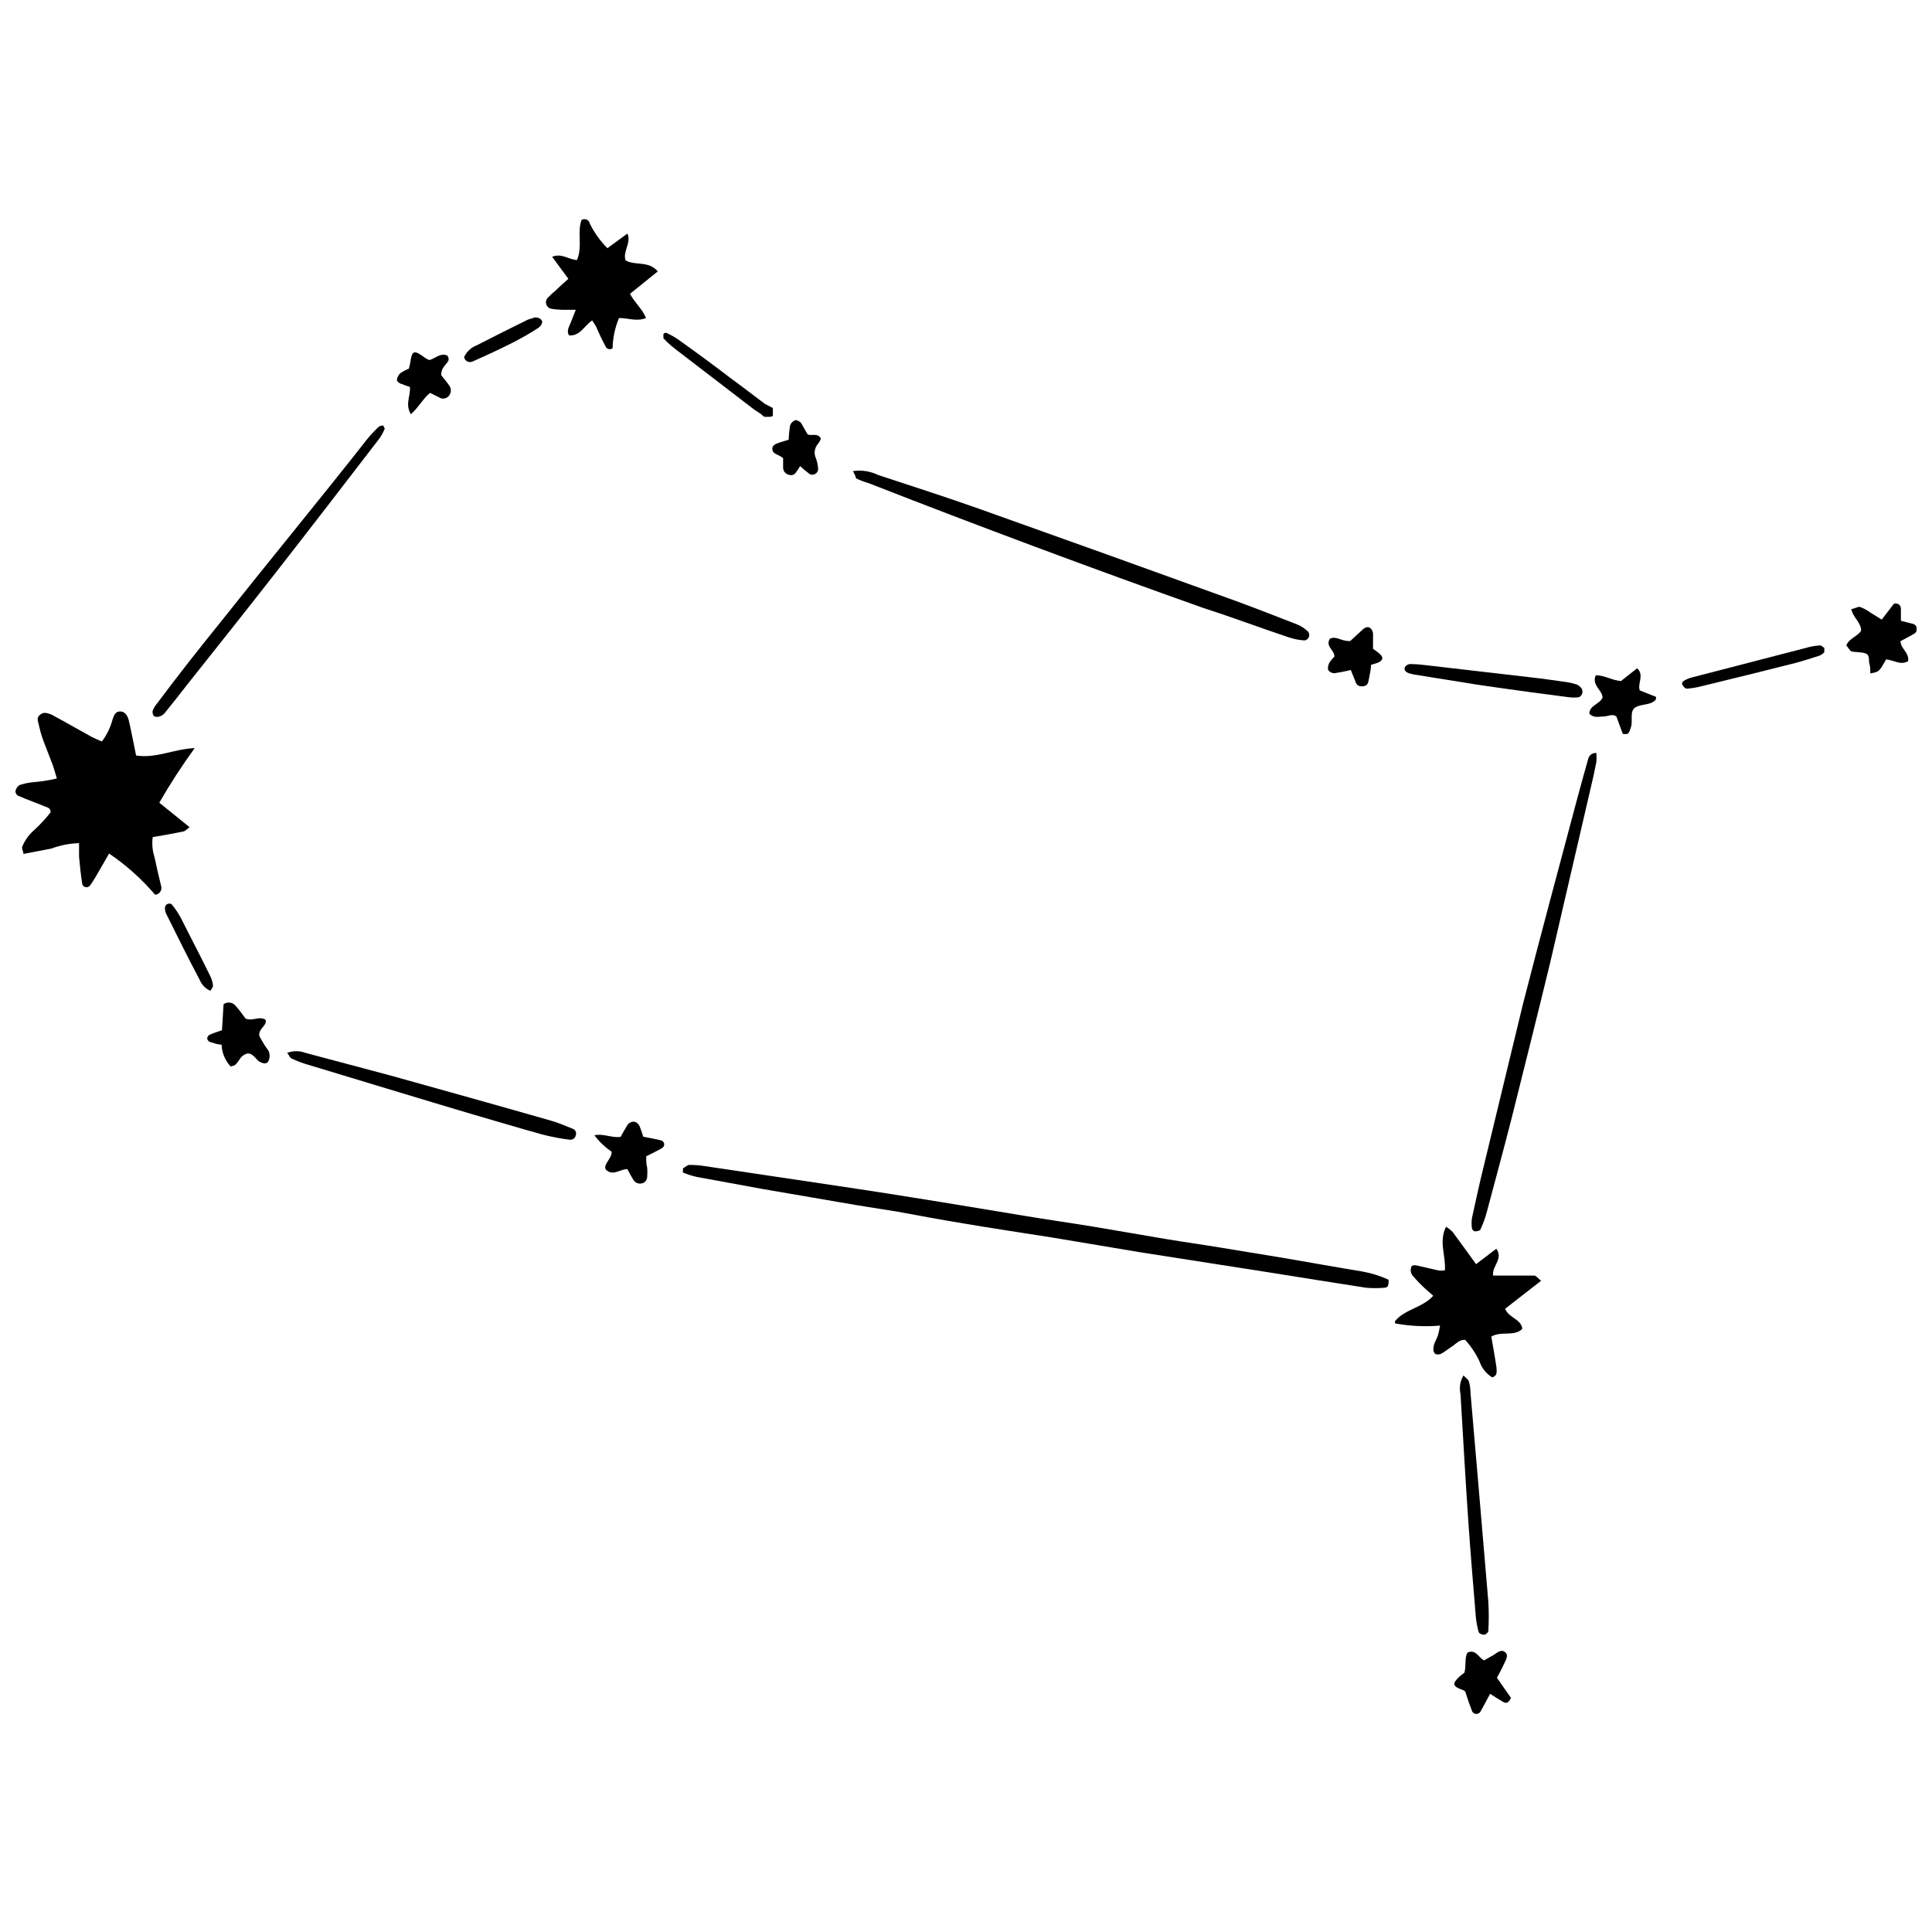<?xml version="1.0" encoding="UTF-8"?>
<!-- Uploaded to: SVG Repo, www.svgrepo.com, Generator: SVG Repo Mixer Tools -->
<svg width="800px" height="800px" version="1.1" viewBox="144 144 512 512" xmlns="http://www.w3.org/2000/svg">
 <defs>
  <clipPath id="b">
   <path d="m148.09 332h47.906v50h-47.906z"/>
  </clipPath>
  <clipPath id="a">
   <path d="m633 303h18.902v20h-18.902z"/>
  </clipPath>
 </defs>
 <g clip-path="url(#b)">
  <path d="m172.91 370.2-3.606 6.258c-0.477 0.742-0.902 1.484-1.434 2.176v-0.004c-0.254 0.363-0.695 0.555-1.133 0.484-0.438-0.066-0.801-0.379-0.938-0.801-0.371-2.387-0.637-4.879-0.848-7.266v-3.606c-2.5 0.074-4.973 0.559-7.316 1.43l-7.426 1.434c0-0.688-0.531-1.434-0.316-1.91 0.637-1.602 1.637-3.035 2.914-4.188 1.676-1.512 3.219-3.164 4.613-4.934 0-1.168-0.848-1.273-1.484-1.539-2.281-0.953-4.613-1.75-6.894-2.758-0.426 0-1.008-0.848-0.953-1.219 0.086-0.695 0.477-1.312 1.062-1.695 1.086-0.359 2.203-0.609 3.34-0.742 2.215-0.168 4.414-0.504 6.574-1.008-0.426-1.379-0.688-2.441-1.062-3.5-0.797-2.176-1.695-4.297-2.492-6.469-0.797-2.176-0.848-2.758-1.219-4.191-0.371-1.434-0.582-2.016 0.426-2.812 1.008-0.797 1.961-0.266 2.863 0 3.555 1.91 7.055 3.926 10.605 5.887 0.902 0.477 1.805 0.848 2.812 1.273 1.332-1.773 2.305-3.793 2.863-5.941 0.371-0.953 0.688-2.016 1.961-2.016s1.961 1.062 2.281 2.281c0.316 1.219 0.688 3.129 1.008 4.668 0.316 1.539 0.637 3.074 0.953 4.719 5.305 0.848 9.918-1.695 15.539-1.961-3.387 4.652-6.519 9.484-9.387 14.477l8.008 6.473c-0.688 0.531-1.062 1.008-1.484 1.113-2.703 0.582-5.305 1.008-8.273 1.539v-0.004c-0.238 1.781-0.074 3.594 0.48 5.305 0.531 2.547 1.168 5.305 1.75 7.637 0.16 0.527 0.074 1.098-0.234 1.551-0.309 0.453-0.809 0.742-1.359 0.781-3.551-4.176-7.656-7.848-12.195-10.922z"/>
 </g>
 <path d="m539.21 498.21c0.477 2.812 0.953 5.305 1.379 8.219 0 1.008 0.371 2.066-1.113 2.598l-0.004 0.004c-1.598-0.969-2.797-2.473-3.391-4.246-0.973-2.094-2.262-4.023-3.82-5.727-1.645 0-2.387 1.062-3.445 1.75-1.062 0.688-1.91 1.434-2.918 1.961v0.004c-0.504 0.238-1.09 0.238-1.59 0-0.375-0.398-0.531-0.953-0.426-1.488 0-1.168 0.797-2.227 1.168-3.34 0.242-0.871 0.434-1.758 0.582-2.652-3.984 0.344-8 0.148-11.934-0.582v-0.582c2.547-3.184 7.211-3.5 10.129-6.734l-2.281-2.016h0.004c-1.164-1.086-2.262-2.234-3.289-3.449-0.395-0.574-0.512-1.293-0.32-1.961 0-0.797 1.113-0.742 1.855-0.531l5.305 1.219c0.598 0.086 1.207 0.086 1.805 0 0.316-3.816-1.695-7.582 0.316-11.562v0.004c0.613 0.379 1.184 0.824 1.699 1.324 2.066 2.758 4.082 5.621 6.258 8.59l5.356-4.082c1.961 2.703-1.219 4.613-0.848 7.106h6.047 4.824c0.531 0 1.008 0.742 1.855 1.379l-9.547 7.426c1.008 2.492 4.242 2.652 4.562 5.305-2.121 2.172-5.516 0.477-8.219 2.066z"/>
 <path d="m309.79 213c2.492 1.484 6.047 0 8.539 2.918l-7.371 5.941c1.219 2.387 3.234 3.926 4.242 6.418-2.441 1.008-4.668 0-7.16 0v-0.004c-1.062 2.539-1.641 5.258-1.695 8.008-0.312 0.246-0.727 0.32-1.105 0.207-0.383-0.117-0.68-0.41-0.805-0.789-0.902-1.645-1.695-3.34-2.547-5.305-0.266-0.477-0.582-0.902-0.953-1.484-2.121 1.434-3.184 4.191-6.152 3.977-0.688-1.219 0-2.227 0.426-3.289s0.797-2.066 1.379-3.5h-3.66v0.004c-1.016-0.027-2.023-0.133-3.023-0.32-0.551-0.172-0.98-0.602-1.148-1.152-0.172-0.555-0.059-1.152 0.301-1.605 0.688-0.742 1.434-1.434 2.227-2.066 1.008-1.008 2.066-1.91 3.34-3.074l-4.297-5.832c2.598-1.062 4.402 0.797 6.574 0.848 1.539-3.5 0-7.426 1.219-10.605l0.004-0.004c0.402-0.254 0.906-0.293 1.344-0.102 0.434 0.191 0.746 0.586 0.832 1.055 1.191 2.414 2.766 4.621 4.668 6.523l5.305-3.871c1.113 2.492-1.328 4.723-0.48 7.106z"/>
 <g clip-path="url(#a)">
  <path d="m643.84 318.75c-1.855 3.289-1.855 3.289-4.191 3.711 0-0.953 0-1.91-0.316-2.863 0-2.332-0.371-2.547-2.863-2.758-2.492-0.211-1.695 0-3.184-1.805 0.742-1.855 2.918-2.332 3.926-3.871 0-2.332-2.176-3.445-2.598-5.781 0.848 0 1.645-0.688 2.332-0.531v0.004c0.945 0.348 1.84 0.828 2.652 1.43l3.074 1.91 3.234-4.191c0.43-0.156 0.906-0.094 1.281 0.172 0.371 0.266 0.586 0.699 0.574 1.156v3.184l3.34 0.848h0.004c0.484 0.191 0.832 0.633 0.898 1.152 0.062 0.516-0.156 1.031-0.582 1.34-1.219 0.742-2.547 1.379-3.766 2.066 0 1.961 2.387 3.023 2.016 5.305-2.066 1.168-3.766-0.32-5.832-0.477z"/>
 </g>
 <path d="m205.16 426.68c-1.484-1.59-2.352-3.66-2.438-5.836-1.008 0-2.066-0.426-3.184-0.742-0.316-0.188-0.547-0.492-0.637-0.848 0.027-0.41 0.246-0.781 0.582-1.008 1.062-0.477 2.121-0.797 3.34-1.219l0.426-6.894c1.031-0.75 2.469-0.539 3.238 0.477 1.062 1.168 1.961 2.492 2.598 3.34 2.066 0.742 3.606-0.797 5.305 0.316 0.371 1.645-1.645 2.016-1.695 3.977 0 0.477 0.742 1.539 1.273 2.492s1.168 1.434 1.379 2.227l-0.004 0.004c0.211 0.801 0.113 1.652-0.266 2.387-0.582 0.742-1.539 0.426-2.332 0-0.797-0.426-1.91-2.652-3.5-2.066-1.59 0.582-1.75 1.75-2.652 2.652-0.902 0.898-0.852 0.262-1.434 0.742z"/>
 <path d="m574.05 338.48-1.695-4.613c-1.113-0.797-2.227 0-3.34 0s-2.652 0.531-3.816-0.742c0-2.176 2.703-2.492 3.5-4.242 0-1.961-2.969-3.234-1.805-5.941 2.332 0 4.191 1.324 6.684 1.539l4.297-3.394c1.961 1.91 0 4.031 0.688 5.887l4.297 1.695v0.637c-1.219 1.645-3.445 1.113-5.305 2.066-1.855 0.953-0.742 3.555-1.324 5.305-0.59 1.75-0.59 2.016-2.18 1.805z"/>
 <path d="m306.08 449.21c-1.746-1.191-3.285-2.66-4.562-4.348 2.441-0.531 4.508 0.742 6.949 0.426 0.531-0.902 1.113-2.066 1.805-3.129 0.688-1.062 2.387-1.434 3.234 0.316 0.367 0.902 0.684 1.824 0.953 2.758 1.484 0.316 3.184 0.582 4.824 1.008 0.395 0.148 0.676 0.492 0.742 0.902 0.023 0.41-0.156 0.805-0.477 1.062-1.379 0.797-2.812 1.484-4.297 2.227 0 1.113 0 2.066 0.266 3.074h0.004c0.051 0.707 0.051 1.414 0 2.121 0 0.902-0.371 1.75-1.379 1.961v0.004c-0.879 0.246-1.812-0.121-2.281-0.902-0.582-0.926-1.109-1.883-1.594-2.863-1.961 0-3.445 1.695-5.305 0.477-1.852-1.219 1.328-3.234 1.117-5.094z"/>
 <path d="m538.89 592.88c-0.902 1.645-1.695 3.234-2.547 4.719-0.23 0.379-0.641 0.609-1.086 0.609-0.445 0-0.855-0.23-1.086-0.609-0.637-1.59-1.219-3.234-1.855-5.305-0.152-0.156-0.332-0.281-0.531-0.371-2.863-1.008-3.074-1.695-0.953-3.66l1.273-1.008c0.477-1.961 0-3.977 0.797-5.305 2.281-0.953 2.812 1.273 4.402 2.066l2.441-1.379c0.953-0.582 2.016-1.695 3.129-0.797 1.113 0.902 0 2.387-0.477 3.5-0.477 1.113-1.062 2.066-1.695 3.289l3.711 5.305c-0.477 1.219-1.168 1.645-2.121 1.062-0.961-0.582-2.129-1.27-3.402-2.117z"/>
 <path d="m252.89 253.79c-1.645-2.758 0-4.879-0.266-7.266-0.762-0.211-1.504-0.477-2.227-0.797-0.477 0-1.219-0.688-1.219-1.008 0.078-0.688 0.398-1.324 0.898-1.805 0.715-0.488 1.477-0.898 2.281-1.219l0.316-1.273c0.531-3.711 0.953-3.816 4.137-1.484 0.309 0.18 0.629 0.34 0.957 0.477 1.484-0.316 2.812-1.961 4.719-1.219 0.262 0.25 0.406 0.594 0.406 0.957 0 0.359-0.145 0.703-0.406 0.953-0.688 0.953-1.645 1.695-1.539 3.34 0.582 0.797 1.434 1.75 2.176 2.812 0.578 0.891 0.445 2.07-0.316 2.809-0.637 0.641-1.629 0.754-2.387 0.266l-2.441-1.219c-1.801 1.434-3.023 3.816-5.09 5.676z"/>
 <path d="m501.82 313.88 3.34-3.074c0.582-0.531 1.324-0.848 1.961-0.371l0.004-0.004c0.418 0.367 0.684 0.879 0.742 1.434v4.082c0.574 0.371 1.121 0.781 1.645 1.219 1.219 1.008 1.062 1.855-0.426 2.492l-1.75 0.531c0 1.273-0.371 2.598-0.582 3.871-0.211 1.273-0.531 1.695-1.59 1.805-0.43 0.094-0.879 0.012-1.25-0.227-0.367-0.238-0.625-0.617-0.715-1.047l-1.219-3.023c-1.273 0.266-2.547 0.582-3.766 0.742-0.863 0.281-1.809-0.07-2.281-0.848-0.07-0.707 0.098-1.414 0.477-2.016 0.355-0.52 0.762-1 1.223-1.43 0-1.855-2.441-2.652-1.219-4.719 1.695-0.902 2.914 0.688 5.406 0.582z"/>
 <path d="m356.04 267.52c-0.336 0.59-0.707 1.156-1.113 1.695-0.406 0.637-1.219 0.887-1.91 0.586-0.887-0.203-1.508-1-1.484-1.91v-2.492c-0.379-0.293-0.785-0.543-1.219-0.742-0.797-0.371-1.645-0.688-1.645-1.75s1.219-1.379 2.121-1.695l2.227-0.688v-0.004c0.039-1.281 0.164-2.555 0.371-3.82 0.262-0.641 0.781-1.141 1.434-1.379 0.316 0 1.113 0.316 1.434 0.742 0.316 0.426 1.113 1.961 1.645 2.863 0.531 0.902 2.812-0.477 3.66 1.324l-0.004 0.004c-0.184 0.477-0.434 0.922-0.742 1.324-0.965 1.051-1.199 2.586-0.586 3.871 0.352 0.953 0.551 1.957 0.586 2.973-0.051 0.504-0.348 0.953-0.793 1.195-0.445 0.246-0.984 0.254-1.438 0.023-0.891-0.656-1.738-1.363-2.543-2.121z"/>
 <path d="m325.01 453.61c0.582-0.316 1.168-0.902 1.75-0.902v0.004c1.332 0 2.66 0.105 3.977 0.316l29.91 4.453c8.539 1.273 17.078 2.547 25.562 3.926 9.812 1.539 19.621 3.234 29.434 4.824 6.047 1.008 12.09 1.855 18.191 2.863 6.098 1.008 12.621 2.176 18.984 3.234 5.039 0.848 10.129 1.539 15.168 2.387l16.441 2.703c6.894 1.168 13.789 2.441 20.684 3.555l-0.004 0.004c2.383 0.426 4.699 1.156 6.894 2.172 0 1.219 0 2.066-1.113 2.121-1.605 0.133-3.223 0.133-4.828 0-8.379-1.273-16.758-2.652-25.137-3.977l-14.266-2.227-20.363-3.184-23.758-3.977c-7.797-1.219-15.59-2.387-23.387-3.711-5.781-0.953-11.508-2.016-17.234-3.074l-10.605-1.695-25.031-4.297-17.66-3.234-0.004-0.004c-1.25-0.285-2.477-0.676-3.66-1.168z"/>
 <path d="m370.04 268.85c2.262-0.34 4.57 0.012 6.629 1.008 9.121 3.023 18.297 5.941 27.363 9.176 22.664 8.062 45.309 16.191 67.934 24.395 5.305 1.961 10.605 4.031 15.91 6.098h0.004c1.047 0.457 2 1.105 2.809 1.91 0.309 0.414 0.371 0.961 0.16 1.434-0.207 0.473-0.652 0.797-1.168 0.848-1.445-0.094-2.871-0.379-4.242-0.848-7.477-2.492-14.902-5.305-22.379-7.691-29.875-10.605-59.504-21.656-88.883-33.145-1.148-0.332-2.266-0.758-3.34-1.273 0-0.371-0.32-1.059-0.797-1.91z"/>
 <path d="m567.05 343.52c0.074 0.812 0.074 1.629 0 2.438-0.477 2.441-1.008 4.879-1.59 7.266-3.535 15.273-7.07 30.512-10.605 45.715-3.34 13.789-6.789 27.523-10.234 41.312-2.121 8.324-4.402 16.652-6.629 25.031h-0.004c-0.41 1.551-0.961 3.059-1.645 4.508 0 0.371-1.008 0.531-1.484 0.531-0.426-0.105-0.742-0.465-0.793-0.902-0.109-0.844-0.109-1.699 0-2.547 0.953-4.297 1.855-8.59 2.918-12.887 3.555-14.637 7.055-29.273 10.605-43.859 4.719-18.457 9.703-36.805 14.582-55.207 0.902-3.34 1.855-6.734 2.812-10.129 0.422-0.793 0.898-1.219 2.066-1.27z"/>
 <path d="m245.62 256.76c0 0.426 0.426 0.742 0.316 0.902-0.371 0.918-0.852 1.793-1.43 2.598-9.176 11.934-18.348 23.863-27.629 35.742-7.742 9.918-15.59 19.781-23.441 29.645-1.855 2.387-3.711 4.773-5.621 7.106v0.004c-0.344 0.484-0.824 0.852-1.379 1.059-0.508 0.219-1.086 0.219-1.594 0-0.367-0.418-0.508-0.992-0.371-1.535 0.281-0.652 0.656-1.262 1.113-1.805 5.305-7.106 10.926-14.266 16.547-21.215 13.047-16.441 26.516-32.773 39.402-49.16h0.004c0.918-1.105 1.91-2.152 2.969-3.129 0 0 0.742-0.211 1.113-0.211z"/>
 <path d="m220.11 423.02c1.555-0.594 3.269-0.594 4.824 0l22.328 5.941c14.266 3.977 28.531 7.953 42.797 12.039 1.91 0.531 3.766 1.379 5.676 2.121v-0.004c0.352 0.109 0.645 0.359 0.805 0.691 0.16 0.332 0.176 0.715 0.043 1.059-0.137 0.75-0.836 1.266-1.594 1.168-2.449-0.301-4.875-0.762-7.262-1.379-6.152-1.695-12.25-3.555-18.348-5.305-14.637-4.348-29.223-8.805-43.805-13.207l-0.004 0.004c-1.398-0.41-2.762-0.926-4.082-1.539-0.531-0.055-0.852-0.902-1.379-1.59z"/>
 <path d="m531.84 508.5c0.582 0.637 1.273 1.062 1.434 1.59 0.273 0.984 0.418 2 0.426 3.023 1.59 18.383 3.164 36.824 4.719 55.312 0.16 2.613 0.16 5.234 0 7.848-0.176 0.492-0.602 0.855-1.113 0.957-0.477 0-1.324-0.316-1.434-0.688v-0.004c-0.352-1.25-0.602-2.527-0.742-3.816-0.688-8.273-1.379-16.547-1.961-24.82-0.797-11.508-1.434-23.016-2.121-34.473-0.383-1.684-0.098-3.449 0.793-4.93z"/>
 <path d="m563.07 326.34c0.281 0.398 0.375 0.898 0.25 1.367-0.121 0.473-0.445 0.863-0.887 1.074-0.863 0.102-1.734 0.102-2.598 0-6.684-0.848-13.363-1.75-19.992-2.703l-4.348-0.637-16.863-2.703-1.273-0.316c-0.688-0.266-1.379-0.742-1.062-1.59v-0.008c0.285-0.469 0.777-0.781 1.324-0.848 1.312 0.008 2.621 0.098 3.926 0.266l27.895 3.234c3.34 0.371 6.629 0.848 9.969 1.324 0.867 0.137 1.719 0.352 2.547 0.637 0.422 0.234 0.797 0.539 1.113 0.902z"/>
 <path d="m627.46 315.68v1.168c-0.383 0.441-0.879 0.77-1.434 0.953-1.961 0.637-3.926 1.273-5.887 1.805-8.539 2.176-17.129 4.297-25.668 6.363-1.133 0.277-2.285 0.453-3.445 0.531-0.426 0-0.953-0.582-1.168-1.008-0.211-0.426 0-0.902 0.477-1.113 0.625-0.383 1.305-0.668 2.016-0.848l31.129-8.062c1.008-0.25 2.039-0.391 3.078-0.426 0.051 0 0.422 0.371 0.902 0.637z"/>
 <path d="m348.82 252.14v1.961c0 0.426-1.273 0.371-1.91 0.371-0.637 0-0.797-0.371-1.113-0.637s-1.484-0.953-2.176-1.484c-6.894-5.305-13.84-10.605-20.734-15.91h0.004c-1.109-0.844-2.137-1.785-3.078-2.809v-1.113c0.18-0.227 0.457-0.348 0.742-0.32 1.07 0.48 2.098 1.051 3.078 1.699 4.824 3.445 9.598 6.949 14.371 10.605 2.918 2.121 5.781 4.348 8.699 6.523z"/>
 <path d="m266.99 238.62c0.684-1.445 1.898-2.566 3.394-3.129 4.508-2.332 9.016-4.562 13.523-6.789l1.219-0.371c0.812-0.395 1.789-0.199 2.387 0.477 0.426 0.531 0 1.484-0.902 2.121-2.176 1.406-4.426 2.695-6.734 3.871-3.445 1.75-7 3.394-10.605 4.984-0.453 0.227-0.984 0.227-1.434-0.004-0.453-0.23-0.766-0.66-0.848-1.16z"/>
 <path d="m199.75 406.57c-1.273-0.551-2.285-1.578-2.809-2.863-3.023-5.676-5.941-11.613-8.855-17.449-0.254-0.508-0.383-1.074-0.371-1.645 0-0.414 0.223-0.797 0.582-1.004 0.367-0.191 0.801-0.191 1.168 0 0.926 1.121 1.742 2.328 2.438 3.606 2.652 5.305 5.305 10.289 7.797 15.434v-0.004c0.398 0.781 0.648 1.625 0.742 2.496 0.051 0.527-0.477 1.004-0.691 1.43z"/>
</svg>